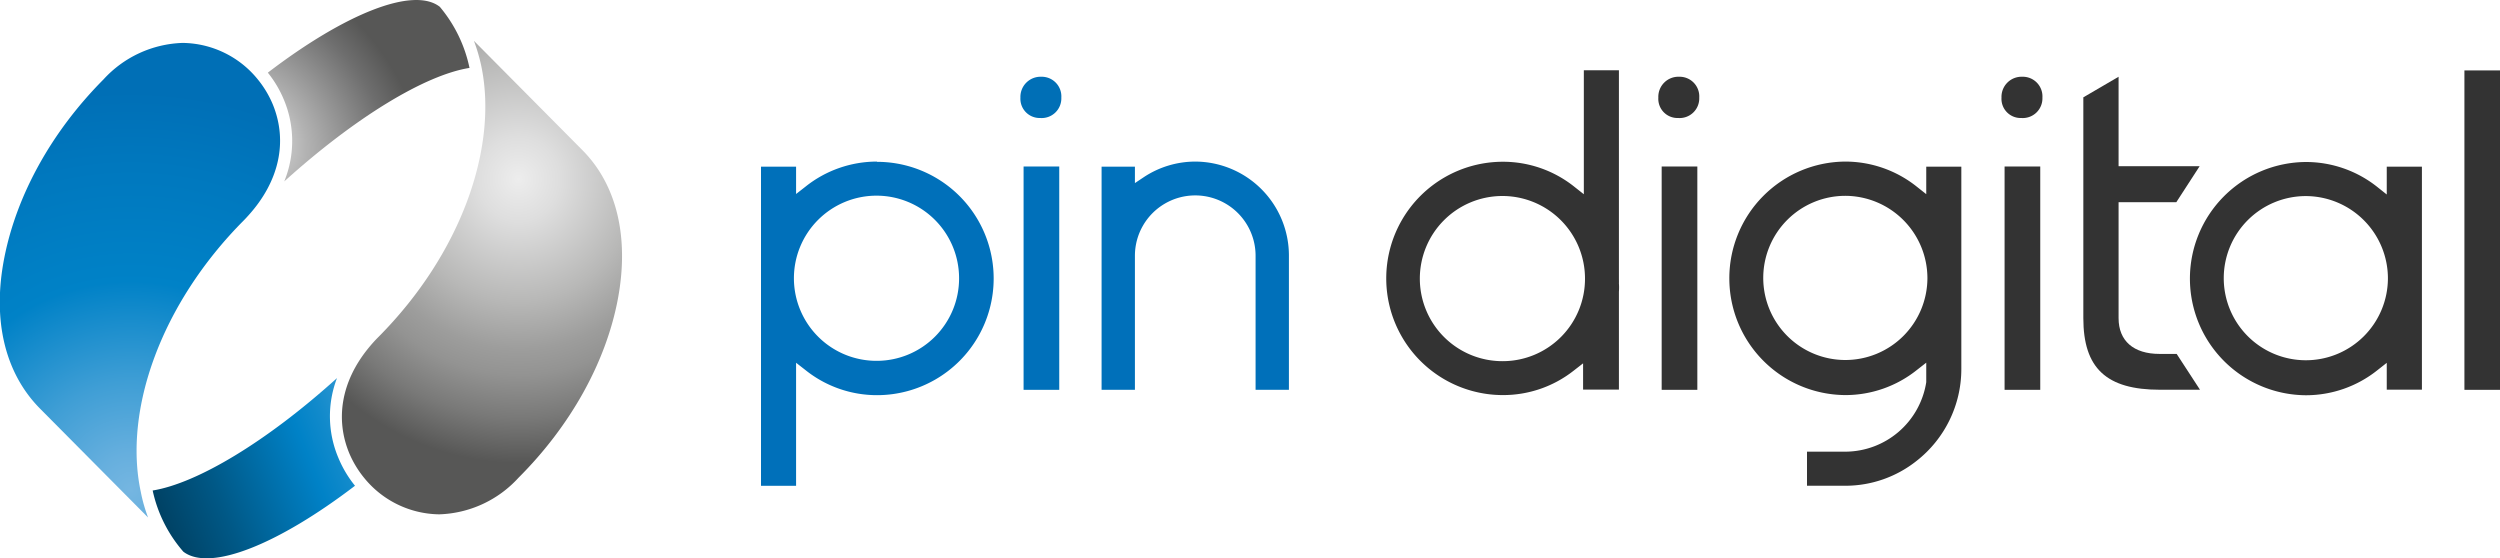<svg id="Layer_1" data-name="Layer 1" xmlns="http://www.w3.org/2000/svg" xmlns:xlink="http://www.w3.org/1999/xlink" viewBox="0 0 300 67"><defs><style>.cls-1{fill:url(#radial-gradient);}.cls-2{fill:url(#linear-gradient);}.cls-3{fill:url(#radial-gradient-2);}.cls-4{fill:url(#radial-gradient-3);}.cls-5{fill:#0070ba;}.cls-6{fill:#333;}.cls-7{fill:#006fb6;}</style><radialGradient id="radial-gradient" cx="41.16" cy="21.54" r="31.06" gradientTransform="matrix(-0.47, -0.6, 0.45, -0.36, 40.63, 48.7)" gradientUnits="userSpaceOnUse"><stop offset="0" stop-color="#eeebe9"/><stop offset="0" stop-color="#dfdede"/><stop offset="0" stop-color="#dadada"/><stop offset="0.23" stop-color="#bcbcbc"/><stop offset="0.29" stop-color="#b2b2b2"/><stop offset="0.35" stop-color="#aaa"/><stop offset="0.79" stop-color="#6e6e6e"/><stop offset="1" stop-color="#575756"/></radialGradient><linearGradient id="linear-gradient" x1="14.3" y1="63.87" x2="52.14" y2="48.89" gradientUnits="userSpaceOnUse"><stop offset="0" stop-color="#003651"/><stop offset="0.11" stop-color="#003f60"/><stop offset="0.31" stop-color="#005886"/><stop offset="0.58" stop-color="#007fc3"/><stop offset="0.6" stop-color="#0082c7"/><stop offset="0.68" stop-color="#118acb"/><stop offset="0.83" stop-color="#3d9dd5"/><stop offset="1" stop-color="#75b6e1"/><stop offset="1" stop-color="#7ab8e1"/><stop offset="1" stop-color="#b8d3e5"/><stop offset="1" stop-color="#dfe5e8"/><stop offset="1" stop-color="#eeebe9"/></linearGradient><radialGradient id="radial-gradient-2" cx="82.15" cy="28.01" r="44.7" gradientTransform="matrix(0.06, 0.76, -0.73, 0.06, 77.73, -42.62)" gradientUnits="userSpaceOnUse"><stop offset="0" stop-color="#eeebe9"/><stop offset="0" stop-color="#ededed"/><stop offset="0.15" stop-color="#dedede"/><stop offset="0.43" stop-color="#b8b8b7"/><stop offset="0.6" stop-color="#9d9d9c"/><stop offset="0.69" stop-color="#939392"/><stop offset="0.84" stop-color="#797978"/><stop offset="1" stop-color="#575756"/></radialGradient><radialGradient id="radial-gradient-3" cx="20.65" cy="77.36" r="63.04" gradientTransform="translate(0) scale(0.76 0.76)" gradientUnits="userSpaceOnUse"><stop offset="0" stop-color="#eeebe9"/><stop offset="0" stop-color="#dfe5e8"/><stop offset="0" stop-color="#b8d3e5"/><stop offset="0" stop-color="#7ab8e1"/><stop offset="0" stop-color="#75b6e1"/><stop offset="0.09" stop-color="#66afde"/><stop offset="0.27" stop-color="#3f9ed5"/><stop offset="0.52" stop-color="#0182c7"/><stop offset="0.52" stop-color="#0082c7"/><stop offset="0.81" stop-color="#0078be"/><stop offset="1" stop-color="#006fb6"/></radialGradient></defs><path class="cls-1" d="M34.11,21.77C42.63,14.08,51,9,56.34,8.15A16.66,16.66,0,0,0,52.78.82c-3.17-2.48-11.39.83-20.64,7.9A13.2,13.2,0,0,1,34.08,12,12.82,12.82,0,0,1,34.11,21.77Z"/><path class="cls-2" d="M40.44,45.37C32,53,23.64,58,18.32,58.86A16.42,16.42,0,0,0,22,66.2c3.18,2.44,11.38-.87,20.6-7.91a13.55,13.55,0,0,1-2-3.36A12.8,12.8,0,0,1,40.44,45.37Z"/><path class="cls-3" d="M69.87,18l-13-13.1v0A20.63,20.63,0,0,1,57.77,8c2,9.74-2.44,22.46-12.37,32.45a17.65,17.65,0,0,0-1.3,1.46c-3.09,3.86-3.9,8.31-2.2,12.45a12.17,12.17,0,0,0,1.81,3,11.78,11.78,0,0,0,9,4.36h0a13.43,13.43,0,0,0,9.5-4.38C68.46,51.1,72.68,43.51,74.12,36S74,22.14,69.87,18Z"/><path class="cls-4" d="M32.74,12.54A12.13,12.13,0,0,0,31,9.61a11.77,11.77,0,0,0-9.08-4.46,13.43,13.43,0,0,0-9.5,4.38C6.18,15.81,2,23.4.52,30.92S.61,44.77,4.77,49l13,13.1h0A18.44,18.44,0,0,1,16.89,59c-2.08-9.75,2.39-22.52,12.35-32.54.2-.2.39-.41.58-.62C33.49,21.78,34.56,17,32.74,12.54Z"/><path class="cls-5" d="M143.43,19.39a11.19,11.19,0,0,0-6.16,1.86l-1.08.72V20h-4V46.78h4V30.69a7.24,7.24,0,1,1,14.48,0V46.78h4V30.69A11.28,11.28,0,0,0,143.43,19.39Z"/><path class="cls-6" d="M259.15,42.47c-3.13,0-4.92-1.57-4.92-4.29V24.26h6.93l2.8-4.32h-9.73V9.21L250,11.68v26.5c0,6,2.76,8.59,9.2,8.59H264l-2.8-4.3Z"/><path class="cls-5" d="M105.24,19.39a13.73,13.73,0,0,0-8.57,3l-1.14.89V20H91.32V58.3h4.21V43.53l1.14.89a13.72,13.72,0,0,0,8.57,3,14,14,0,0,0,0-28Zm0,23.91a9.91,9.91,0,1,1,9.85-9.9A9.89,9.89,0,0,1,105.24,43.3Z"/><path class="cls-6" d="M194.27,33.43v-25h-4.21V23.31l-1.14-.9a13.72,13.72,0,0,0-8.57-3,14,14,0,0,0,0,28,13.69,13.69,0,0,0,8.49-2.93l1.13-.88v3.15h4.3V35a6.58,6.58,0,0,0,0-1C194.28,33.79,194.27,33.61,194.27,33.43Zm-13.92,9.91a9.91,9.91,0,1,1,9.85-9.91A9.88,9.88,0,0,1,180.35,43.34Z"/><path class="cls-6" d="M262.79,33.43a14,14,0,0,0,13.92,14,13.75,13.75,0,0,0,8.57-3l1.13-.89v3.22h4.22V20h-4.22v3.34l-1.13-.9a13.74,13.74,0,0,0-8.57-3A14,14,0,0,0,262.79,33.43Zm23.76,0a9.85,9.85,0,1,1-9.84-9.9A9.88,9.88,0,0,1,286.55,33.43Z"/><path class="cls-6" d="M207.52,33.41a14,14,0,0,0,13.92,14,13.74,13.74,0,0,0,8.57-3l1.14-.89v2.34a9.86,9.86,0,0,1-9.71,8.34h-4.6v4.09h4.6a13.74,13.74,0,0,0,8.57-3,14,14,0,0,0,5.35-11V20h-4.21v3.3L230,22.39a13.75,13.75,0,0,0-8.57-3A14,14,0,0,0,207.52,33.41Zm23.77,0a9.85,9.85,0,1,1-9.85-9.91A9.89,9.89,0,0,1,231.29,33.41Z"/><rect class="cls-6" x="199.4" y="19.98" width="4.28" height="26.8"/><path class="cls-6" d="M201.5,9.21A2.41,2.41,0,0,0,199,11.72a2.3,2.3,0,0,0,2.37,2.44,2.36,2.36,0,0,0,2.54-2.44A2.36,2.36,0,0,0,201.5,9.21Z"/><path class="cls-7" d="M124.93,9.21a2.42,2.42,0,0,0-2.48,2.51,2.31,2.31,0,0,0,2.37,2.44,2.36,2.36,0,0,0,2.54-2.44A2.36,2.36,0,0,0,124.93,9.21Z"/><rect class="cls-5" x="122.83" y="19.98" width="4.28" height="26.8"/><path class="cls-6" d="M242.66,9.21a2.41,2.41,0,0,0-2.48,2.51,2.3,2.3,0,0,0,2.37,2.44,2.36,2.36,0,0,0,2.54-2.44A2.36,2.36,0,0,0,242.66,9.21Z"/><rect class="cls-6" x="240.55" y="19.98" width="4.28" height="26.8"/><rect class="cls-6" x="295.73" y="8.45" width="4.27" height="38.33"/></svg>